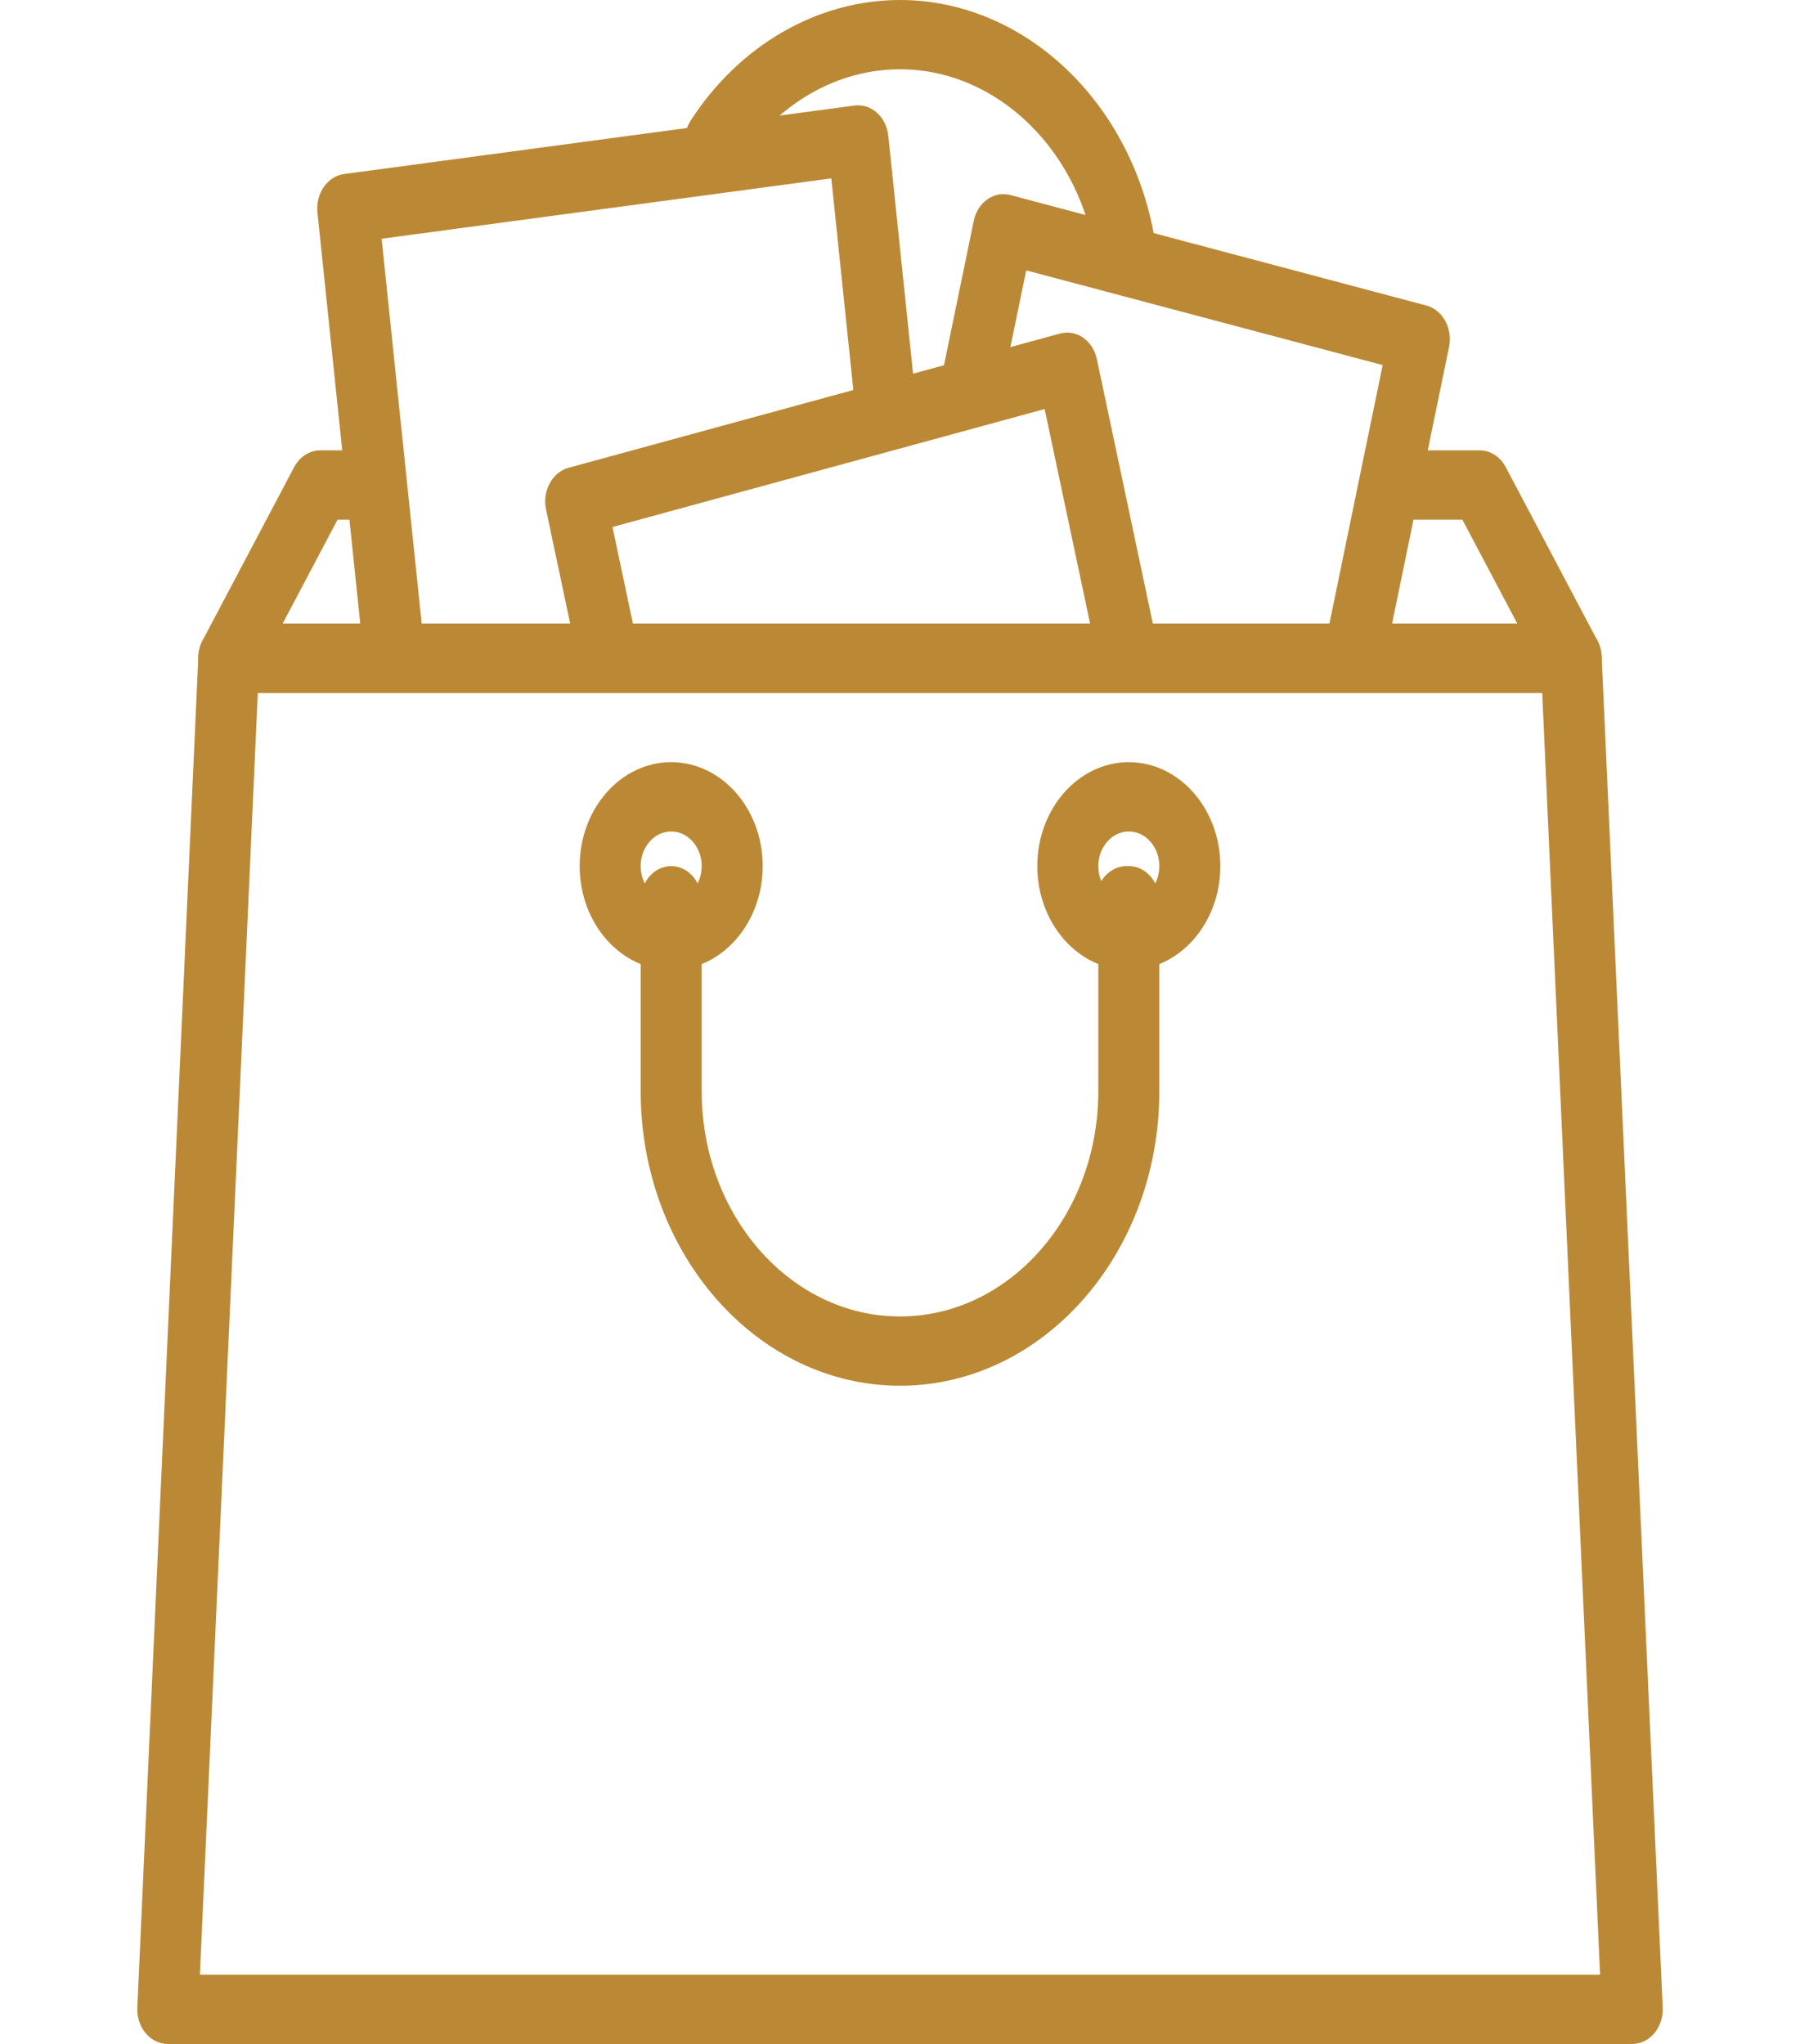 <svg width="59" height="67" viewBox="0 0 59 67" fill="none" xmlns="http://www.w3.org/2000/svg">
<g id="fi_743131">
<g id="Group">
<g id="Group_2">
<path id="Vector" d="M37.914 8.279C37.321 3.559 33.703 0 29.5 0C26.796 0 24.229 1.481 22.632 3.964C22.306 4.471 22.404 5.181 22.85 5.551C23.294 5.92 23.921 5.811 24.247 5.304C25.468 3.405 27.432 2.271 29.499 2.271C32.714 2.271 35.48 4.992 35.934 8.599C36.005 9.166 36.433 9.575 36.923 9.575C36.969 9.575 37.017 9.571 37.065 9.564C37.612 9.475 37.992 8.9 37.914 8.279Z" fill="#BB8935"/>
</g>
</g>
<g id="Group_3">
<g id="Group_4">
<path id="Vector_2" d="M52.356 20.992L49.356 15.313C49.176 14.971 48.85 14.762 48.499 14.762H45.624C45.072 14.762 44.624 15.271 44.624 15.898C44.624 16.524 45.072 17.033 45.624 17.033H47.933L49.733 20.44H9.265L11.065 17.033H12.124C12.676 17.033 13.124 16.524 13.124 15.898C13.124 15.271 12.676 14.762 12.124 14.762H10.499C10.147 14.762 9.822 14.971 9.641 15.313L6.641 20.992C6.456 21.343 6.452 21.78 6.629 22.136C6.806 22.492 7.138 22.712 7.499 22.712H51.499C51.86 22.712 52.191 22.492 52.369 22.136C52.547 21.78 52.542 21.342 52.356 20.992Z" fill="#BB8935"/>
</g>
</g>
<g id="Group_5">
<g id="Group_6">
<path id="Vector_3" d="M47.372 10.521C47.232 10.264 47.009 10.082 46.751 10.014L33.118 6.393C32.86 6.324 32.588 6.375 32.363 6.534C32.138 6.693 31.977 6.947 31.917 7.24L30.889 12.23C30.763 12.841 31.097 13.452 31.635 13.594C32.172 13.737 32.711 13.358 32.836 12.747L33.637 8.863L45.321 11.967L43.485 20.881C43.359 21.492 43.693 22.102 44.231 22.245C44.308 22.265 44.385 22.275 44.46 22.275C44.914 22.275 45.325 21.922 45.432 21.398L47.496 11.378C47.557 11.085 47.513 10.776 47.372 10.521Z" fill="#BB8935"/>
</g>
</g>
<g id="Group_7">
<g id="Group_8">
<path id="Vector_4" d="M30.028 13.205L29.117 4.454C29.086 4.155 28.951 3.881 28.743 3.695C28.534 3.509 28.271 3.424 28.006 3.459L11.281 5.704C10.733 5.778 10.341 6.342 10.405 6.965L11.925 21.561C11.985 22.139 12.416 22.564 12.916 22.564C12.955 22.564 12.996 22.561 13.035 22.556C13.583 22.482 13.975 21.918 13.911 21.295L12.509 7.826L27.248 5.847L28.042 13.471C28.107 14.094 28.601 14.536 29.152 14.466C29.701 14.393 30.093 13.828 30.028 13.205Z" fill="#BB8935"/>
</g>
</g>
<g id="Group_9">
<g id="Group_10">
<path id="Vector_5" d="M37.937 21.145L35.952 11.771C35.89 11.479 35.728 11.226 35.502 11.068C35.276 10.912 35.005 10.863 34.746 10.933L18.637 15.333C18.1 15.479 17.769 16.093 17.898 16.703L18.89 21.387C19.019 21.998 19.559 22.374 20.096 22.226C20.633 22.08 20.963 21.466 20.834 20.857L20.076 17.275L34.241 13.408L35.992 21.676C36.102 22.197 36.512 22.546 36.964 22.546C37.041 22.546 37.12 22.536 37.198 22.514C37.736 22.368 38.066 21.755 37.937 21.145Z" fill="#BB8935"/>
</g>
</g>
<g id="Group_11">
<g id="Group_12">
<path id="Vector_6" d="M52.499 21.518C52.472 20.915 52.033 20.441 51.501 20.441H7.5C6.968 20.441 6.529 20.914 6.501 21.518L4.501 65.806C4.487 66.117 4.586 66.421 4.775 66.647C4.964 66.872 5.226 67 5.5 67H53.5C53.774 67 54.036 66.872 54.226 66.647C54.414 66.421 54.513 66.117 54.5 65.806L52.499 21.518ZM6.552 64.729L8.45 22.712H50.55L52.447 64.729H6.552Z" fill="#BB8935"/>
</g>
</g>
<g id="Group_13">
<g id="Group_14">
<path id="Vector_7" d="M37 24.983C35.346 24.983 34 26.511 34 28.39C34 30.268 35.346 31.797 37 31.797C38.654 31.797 40 30.268 40 28.39C40 26.511 38.654 24.983 37 24.983ZM37 29.526C36.448 29.526 36 29.016 36 28.39C36 27.764 36.449 27.255 37 27.255C37.551 27.255 38 27.764 38 28.39C38 29.016 37.551 29.526 37 29.526Z" fill="#BB8935"/>
</g>
</g>
<g id="Group_15">
<g id="Group_16">
<path id="Vector_8" d="M22 24.983C20.346 24.983 19 26.511 19 28.39C19 30.268 20.346 31.797 22 31.797C23.654 31.797 25 30.268 25 28.39C25 26.511 23.654 24.983 22 24.983ZM22 29.526C21.449 29.526 21 29.016 21 28.39C21 27.764 21.449 27.255 22 27.255C22.551 27.255 23 27.764 23 28.39C23 29.016 22.551 29.526 22 29.526Z" fill="#BB8935"/>
</g>
</g>
<g id="Group_17">
<g id="Group_18">
<path id="Vector_9" d="M37 28.39H36.923C36.371 28.39 35.923 28.898 35.923 29.525C35.923 29.68 35.95 29.828 36 29.963V35.771C36 39.841 33.084 43.152 29.5 43.152C25.916 43.152 23 39.841 23 35.771V29.526C23 28.899 22.552 28.39 22 28.39C21.448 28.39 21 28.899 21 29.526V35.771C21 41.093 24.813 45.423 29.5 45.423C34.187 45.423 38 41.093 38 35.771V29.526C38 28.899 37.552 28.39 37 28.39Z" fill="#BB8935"/>
</g>
</g>
</g>
</svg>
